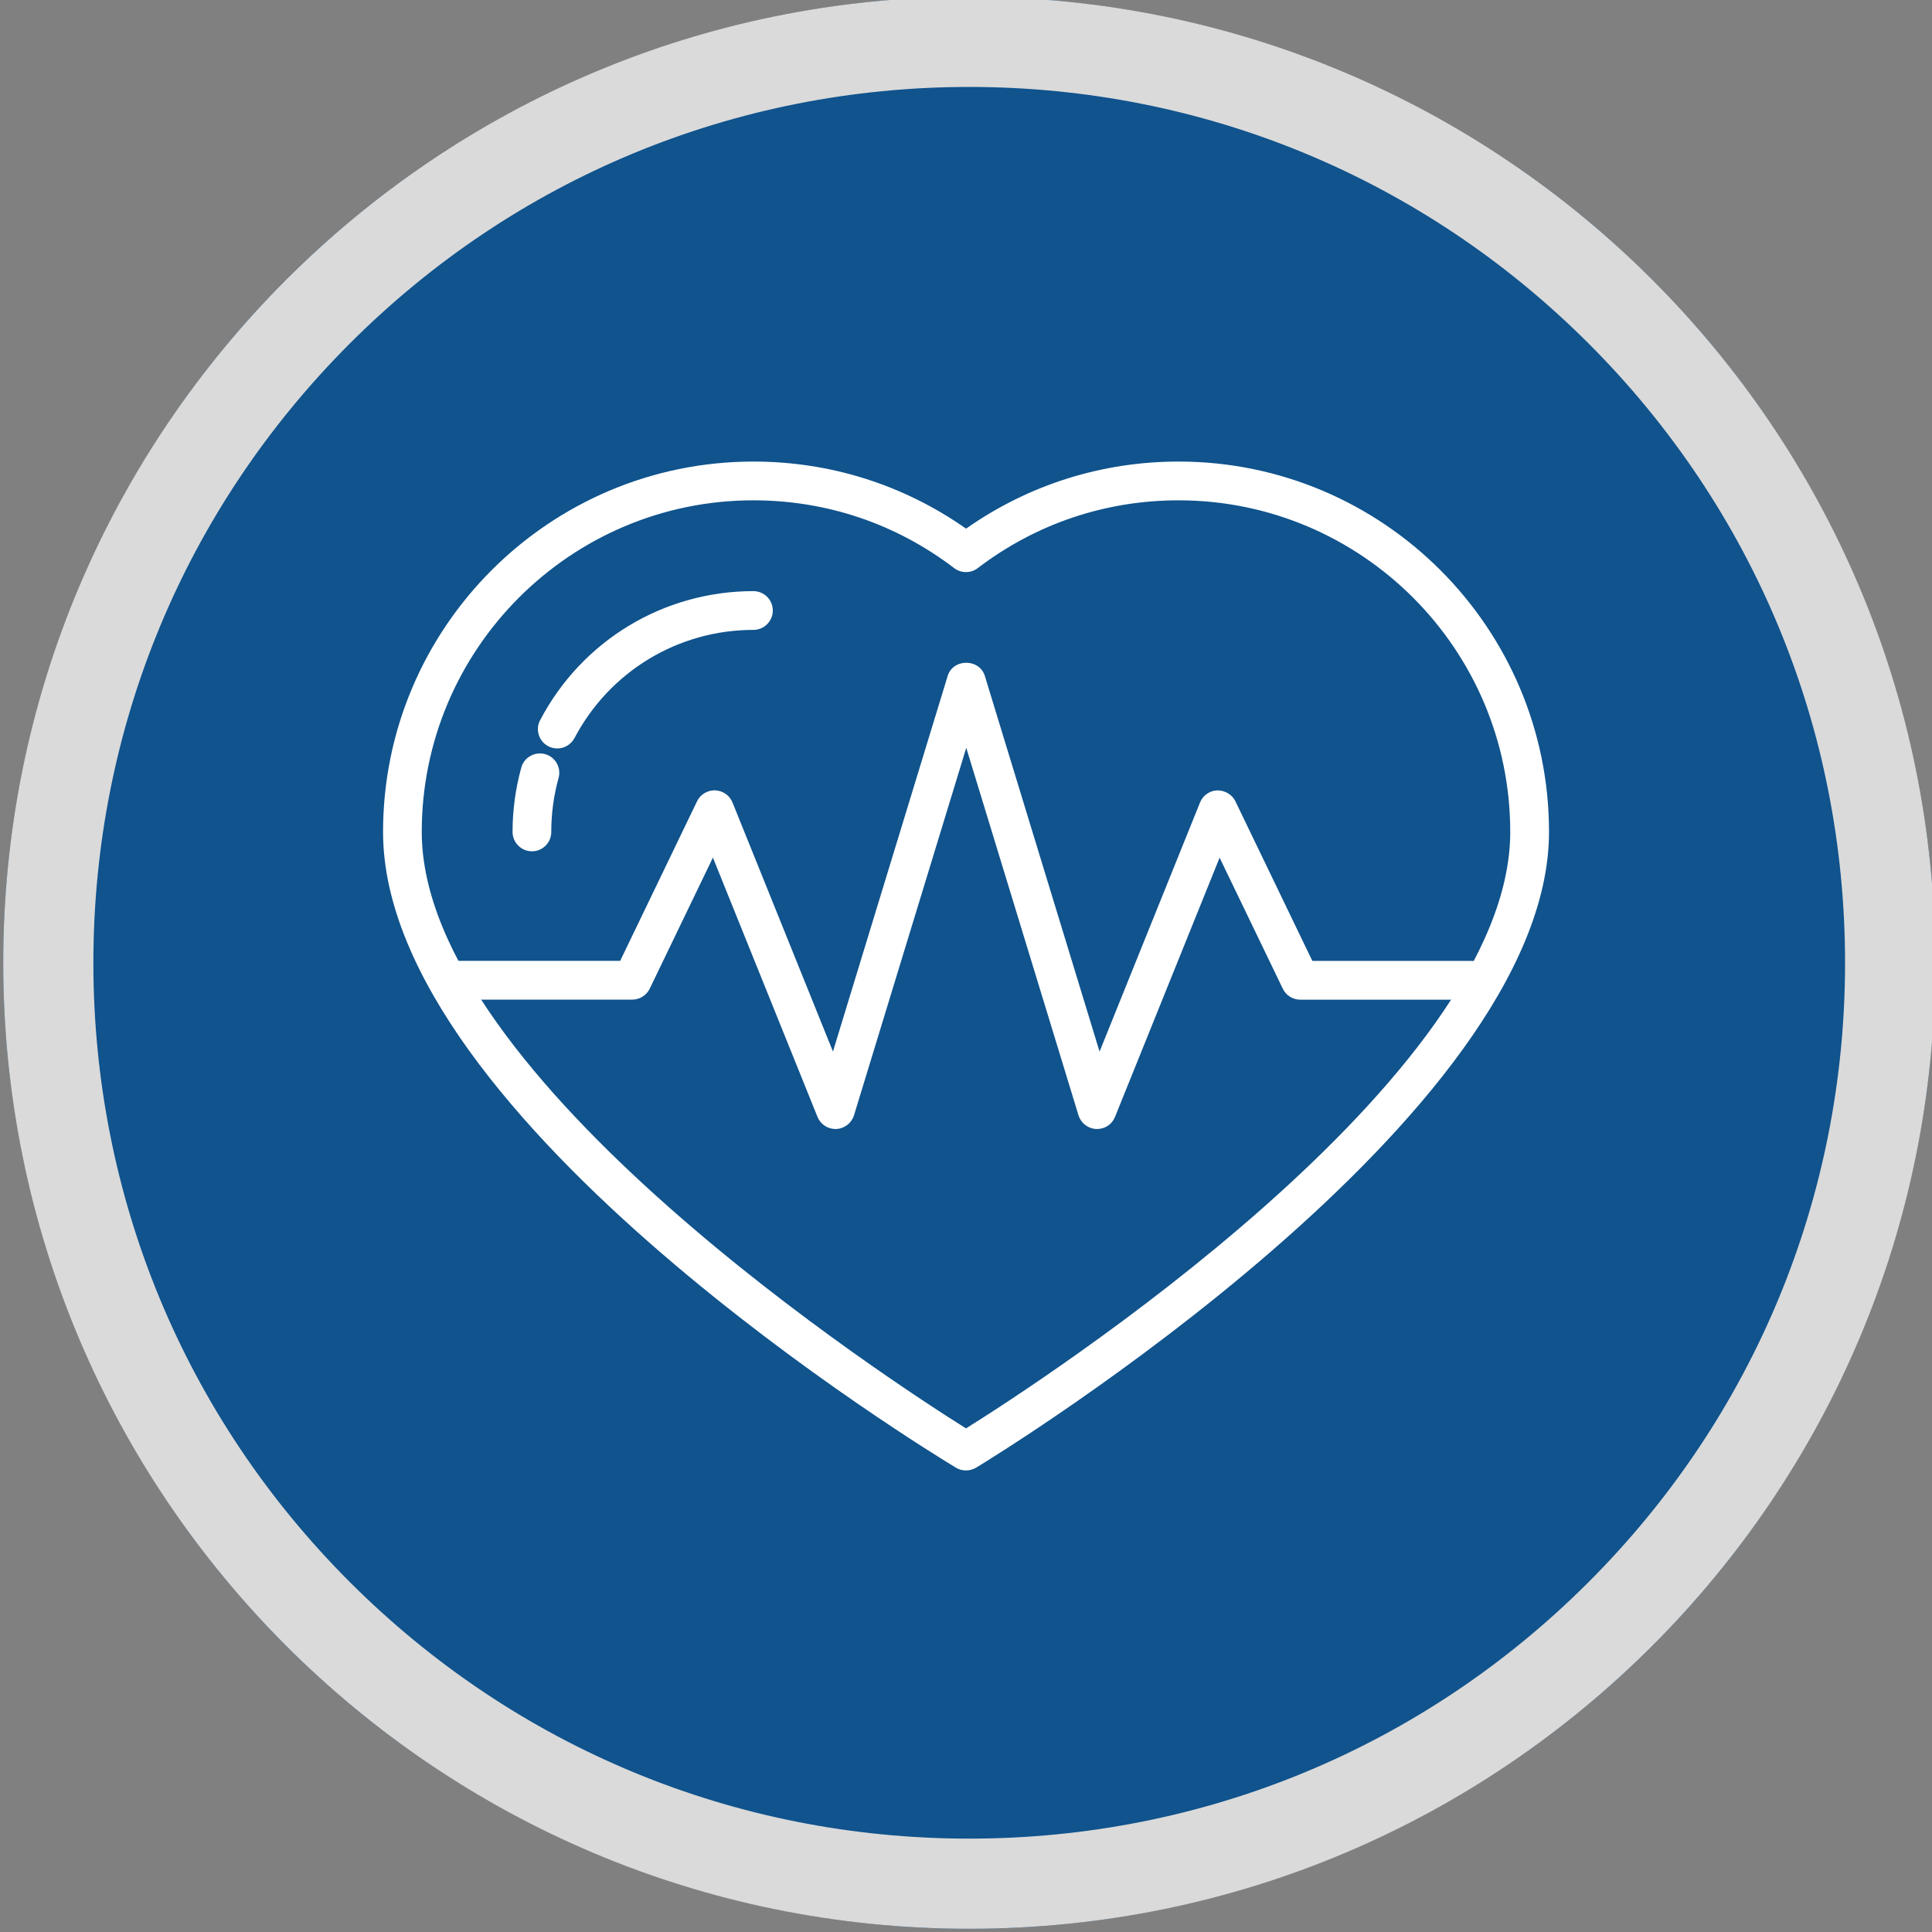 <svg xmlns="http://www.w3.org/2000/svg" xmlns:xlink="http://www.w3.org/1999/xlink" id="Capa_1" x="0px" y="0px" viewBox="0 0 300 300" style="enable-background:new 0 0 300 300;" xml:space="preserve"><rect x="0" y="0" width="300" height="300" fill="#808080" stroke="none"/><style type="text/css">	.st0{fill:#10538D;}	.st1{fill:#DADADA;}	.st2{fill:#FFFFFF;}</style><g>	<g>		<circle class="st0" cx="150.5" cy="149.5" r="150"></circle>		<path class="st1" d="M150.5,13.5c36.33,0,70.48,14.15,96.17,39.83s39.83,59.84,39.83,96.17s-14.15,70.48-39.83,96.17   s-59.84,39.83-96.17,39.83s-70.48-14.15-96.17-39.83S14.5,185.83,14.5,149.5s14.15-70.48,39.83-96.17S114.17,13.5,150.5,13.5    M150.5-0.5c-82.84,0-150,67.16-150,150s67.16,150,150,150s150-67.16,150-150S233.34-0.5,150.5-0.5L150.5-0.5z"></path>	</g>	<g>		<g>			<path class="st2" d="M183.01,72.67c-11.95,0-23.36,3.68-33.01,10.65c-9.65-6.97-21.06-10.65-33.02-10.65    c-31.16,0-56.51,25.35-56.51,56.51c0,44.15,84.88,95.7,88.49,97.87c0.3,0.18,0.65,0.28,1.03,0.28c0.39,0,0.77-0.1,1.09-0.3    c3.61-2.19,88.45-54.23,88.45-97.85C239.53,98.02,214.17,72.67,183.01,72.67z M183.01,76.69c28.95,0,52.5,23.55,52.5,52.49    c0,39.43-75.33,87.49-85.51,93.8c-10.18-6.33-85.51-54.5-85.51-93.8c0-28.95,23.55-52.49,52.49-52.49    c11.59,0,22.59,3.71,31.8,10.73c0.72,0.55,1.72,0.55,2.43,0C160.43,80.4,171.42,76.69,183.01,76.69z"></path>			<path class="st2" d="M149.99,228.33c-0.56,0-1.1-0.15-1.55-0.43c-3.62-2.18-88.96-53.97-88.96-98.72    c0-31.71,25.8-57.51,57.51-57.51c11.92,0,23.32,3.6,33.02,10.42c9.7-6.82,21.1-10.42,33.01-10.42c31.71,0,57.51,25.8,57.51,57.51    c0,44.18-85.3,96.5-88.93,98.7C151.12,228.17,150.57,228.33,149.99,228.33z M116.98,73.67c-30.61,0-55.51,24.9-55.51,55.51    c0,43.63,84.41,94.85,88,97.01c0.31,0.19,0.76,0.18,1.07-0.01c3.6-2.19,87.98-53.93,87.98-97c0-30.61-24.9-55.51-55.51-55.51    c-11.73,0-22.94,3.62-32.43,10.46c-0.35,0.25-0.82,0.25-1.17,0C139.93,77.29,128.72,73.67,116.98,73.67z M150,223.98    c-0.18,0-0.37-0.05-0.53-0.15c-8.8-5.47-85.98-54.61-85.98-94.65c0-29.5,24-53.49,53.49-53.49c11.81,0,23.02,3.78,32.41,10.94    c0.36,0.27,0.86,0.27,1.22,0c9.39-7.16,20.59-10.94,32.4-10.94c29.5,0,53.5,24,53.5,53.49c0,40.2-77.18,89.19-85.98,94.65    C150.37,223.93,150.18,223.98,150,223.98z M116.98,77.69c-28.39,0-51.49,23.1-51.49,51.49c0,38.26,73.65,85.81,84.51,92.62    c10.86-6.78,84.51-54.2,84.51-92.62c0-28.39-23.1-51.49-51.5-51.49c-11.37,0-22.15,3.64-31.19,10.53c-1.07,0.82-2.57,0.82-3.65,0    C139.14,81.33,128.36,77.69,116.98,77.69z"></path>		</g>		<g>			<path class="st2" d="M85.6,114.98c0.29,0.15,0.61,0.24,0.93,0.24c0.75,0,1.43-0.41,1.78-1.08c5.63-10.7,16.61-17.34,28.67-17.34    c1.11,0,2.01-0.9,2.01-2.01c0-1.11-0.9-2.01-2.01-2.01c-13.55,0-25.9,7.47-32.22,19.49c-0.25,0.47-0.3,1.02-0.15,1.53    C84.77,114.31,85.12,114.74,85.6,114.98z"></path>			<path class="st2" d="M86.53,116.22c-0.48,0-0.97-0.12-1.4-0.35c-0.71-0.37-1.23-1-1.47-1.77c-0.24-0.77-0.16-1.59,0.22-2.29    c6.49-12.35,19.18-20.02,33.11-20.02c1.66,0,3.01,1.35,3.01,3.01c0,1.66-1.35,3.01-3.01,3.01c-11.69,0-22.33,6.44-27.79,16.81    C88.67,115.6,87.65,116.22,86.53,116.22z M116.98,93.78c-13.18,0-25.19,7.26-31.34,18.96c-0.13,0.24-0.15,0.51-0.07,0.77    c0.08,0.25,0.25,0.46,0.49,0.59c0,0,0,0,0.01,0c0.49,0.26,1.11,0.05,1.36-0.42c5.8-11.03,17.13-17.88,29.56-17.88    c0.56,0,1.01-0.45,1.01-1.01C117.99,94.24,117.54,93.78,116.98,93.78z"></path>		</g>		<g>			<path class="st2" d="M82.6,131.19c1.11,0,2.01-0.9,2.01-2.01c0-2.92,0.39-5.83,1.16-8.64c0.15-0.51,0.08-1.06-0.18-1.52    c-0.26-0.47-0.69-0.81-1.21-0.95c-0.52-0.15-1.06-0.08-1.52,0.18c-0.47,0.26-0.81,0.7-0.95,1.22c-0.87,3.15-1.32,6.42-1.32,9.71    C80.59,130.28,81.49,131.19,82.6,131.19z"></path>			<path class="st2" d="M82.6,132.19c-1.66,0-3.01-1.35-3.01-3.01c0-3.38,0.46-6.74,1.35-9.98c0.21-0.78,0.72-1.43,1.43-1.82    c0.71-0.4,1.52-0.5,2.3-0.27c0.75,0.21,1.4,0.72,1.79,1.42c0.39,0.7,0.49,1.51,0.27,2.29c-0.75,2.72-1.13,5.53-1.13,8.36    C85.61,130.84,84.26,132.19,82.6,132.19z M83.83,118.99c-0.17,0-0.33,0.04-0.48,0.13c-0.24,0.14-0.41,0.35-0.48,0.61    c-0.85,3.07-1.28,6.24-1.28,9.45c0,0.56,0.45,1.01,1.01,1.01c0.56,0,1.01-0.45,1.01-1.01c0-3.01,0.4-6,1.2-8.9    c0.07-0.26,0.04-0.53-0.09-0.77c-0.13-0.23-0.35-0.4-0.6-0.48C84.02,119.01,83.92,118.99,83.83,118.99z"></path>		</g>		<g>			<path class="st2" d="M148.13,105.24l-18.65,61.05l-16.66-41.3c-0.3-0.74-1.01-1.23-1.82-1.25c-0.81,0.01-1.52,0.45-1.85,1.14    l-12.22,25.34H70.62c-1.11,0-2.01,0.9-2.01,2.01c0,1.11,0.9,2.01,2.01,2.01H98.2c0.77,0,1.48-0.45,1.81-1.14l10.79-22.39    l17.08,42.36c0.31,0.76,1.04,1.25,1.86,1.25h0.09c0.84-0.04,1.58-0.61,1.84-1.42l18.39-60.19l18.38,60.2    c0.25,0.81,0.99,1.38,1.83,1.42c0.04,0,0.07,0,0.11,0c0.8,0,1.53-0.49,1.85-1.26l17.08-42.35l10.79,22.38    c0.33,0.69,1.04,1.14,1.81,1.14h26.58c1.11,0,2.01-0.9,2.01-2.01c0-1.11-0.9-2.01-2.01-2.01h-25.32l-12.22-25.34    c-0.33-0.69-1.05-1.14-1.86-1.14h-0.02c-0.79,0.02-1.5,0.52-1.8,1.26l-16.66,41.3l-18.64-61.05c-0.24-0.8-1-1.31-1.92-1.31    C149.13,103.93,148.38,104.44,148.13,105.24z"></path>			<path class="st2" d="M170.37,175.31c-0.02,0-0.14,0-0.16,0c-1.26-0.06-2.36-0.91-2.74-2.12l-17.43-57.07l-17.43,57.06    c-0.38,1.22-1.48,2.07-2.75,2.13c-0.01,0-0.12,0-0.13,0c-1.23,0-2.32-0.74-2.79-1.88l-16.24-40.26l-9.81,20.35    c-0.5,1.04-1.57,1.7-2.71,1.7H70.62c-1.66,0-3.01-1.35-3.01-3.01c0-1.66,1.35-3.01,3.01-3.01h25.68l11.94-24.78    c0.49-1.03,1.54-1.69,2.73-1.7c1.25,0.03,2.32,0.77,2.77,1.88l15.6,38.68l17.82-58.34c0,0,0,0,0,0c0.38-1.23,1.5-2.02,2.88-2.02    c1.37,0,2.5,0.79,2.88,2.02l17.82,58.35l15.6-38.68c0.45-1.11,1.5-1.85,2.69-1.88h0c1.23,0,2.31,0.67,2.81,1.71l11.94,24.77    h24.69c1.66,0,3.01,1.35,3.01,3.01c0,1.66-1.35,3.01-3.01,3.01H201.9c-1.15,0-2.22-0.67-2.71-1.71l-9.81-20.34l-16.24,40.25    C172.68,174.58,171.59,175.31,170.37,175.31z M150.05,111.7L150.05,111.7c0.44,0,0.83,0.29,0.96,0.71l18.38,60.19    c0.13,0.4,0.5,0.69,0.92,0.71c0,0,0,0,0,0c0.46,0,0.83-0.25,0.98-0.63l17.08-42.35c0.15-0.37,0.5-0.61,0.89-0.63    c0.43-0.01,0.76,0.21,0.93,0.57l10.79,22.38c0.17,0.35,0.52,0.58,0.91,0.58h26.58c0.56,0,1.01-0.45,1.01-1.01    c0-0.56-0.45-1.01-1.01-1.01h-25.32c-0.38,0-0.73-0.22-0.9-0.57l-12.22-25.34c-0.17-0.35-0.54-0.57-0.96-0.57    c-0.39,0.01-0.74,0.26-0.89,0.63l-16.66,41.3c-0.16,0.39-0.55,0.66-0.97,0.62c-0.42-0.02-0.79-0.3-0.91-0.71l-18.64-61.05    c-0.11-0.37-0.48-0.6-0.97-0.6c-0.48,0-0.85,0.23-0.96,0.6l-18.65,61.05c-0.12,0.41-0.49,0.69-0.91,0.71    c-0.42,0.03-0.81-0.23-0.97-0.62l-16.66-41.3c-0.15-0.37-0.51-0.62-0.93-0.63c-0.38,0.01-0.75,0.22-0.92,0.57l-12.22,25.35    c-0.17,0.35-0.52,0.57-0.9,0.57H70.62c-0.56,0-1.01,0.45-1.01,1.01c0,0.56,0.45,1.01,1.01,1.01H98.2c0.38,0,0.74-0.23,0.91-0.58    l10.79-22.39c0.17-0.36,0.53-0.59,0.93-0.57c0.4,0.01,0.75,0.26,0.89,0.63l17.08,42.36c0.16,0.38,0.52,0.63,0.94,0.63    c0.47-0.02,0.84-0.31,0.97-0.72l18.38-60.19C149.23,111.99,149.61,111.7,150.05,111.7z"></path>		</g>	</g></g></svg>